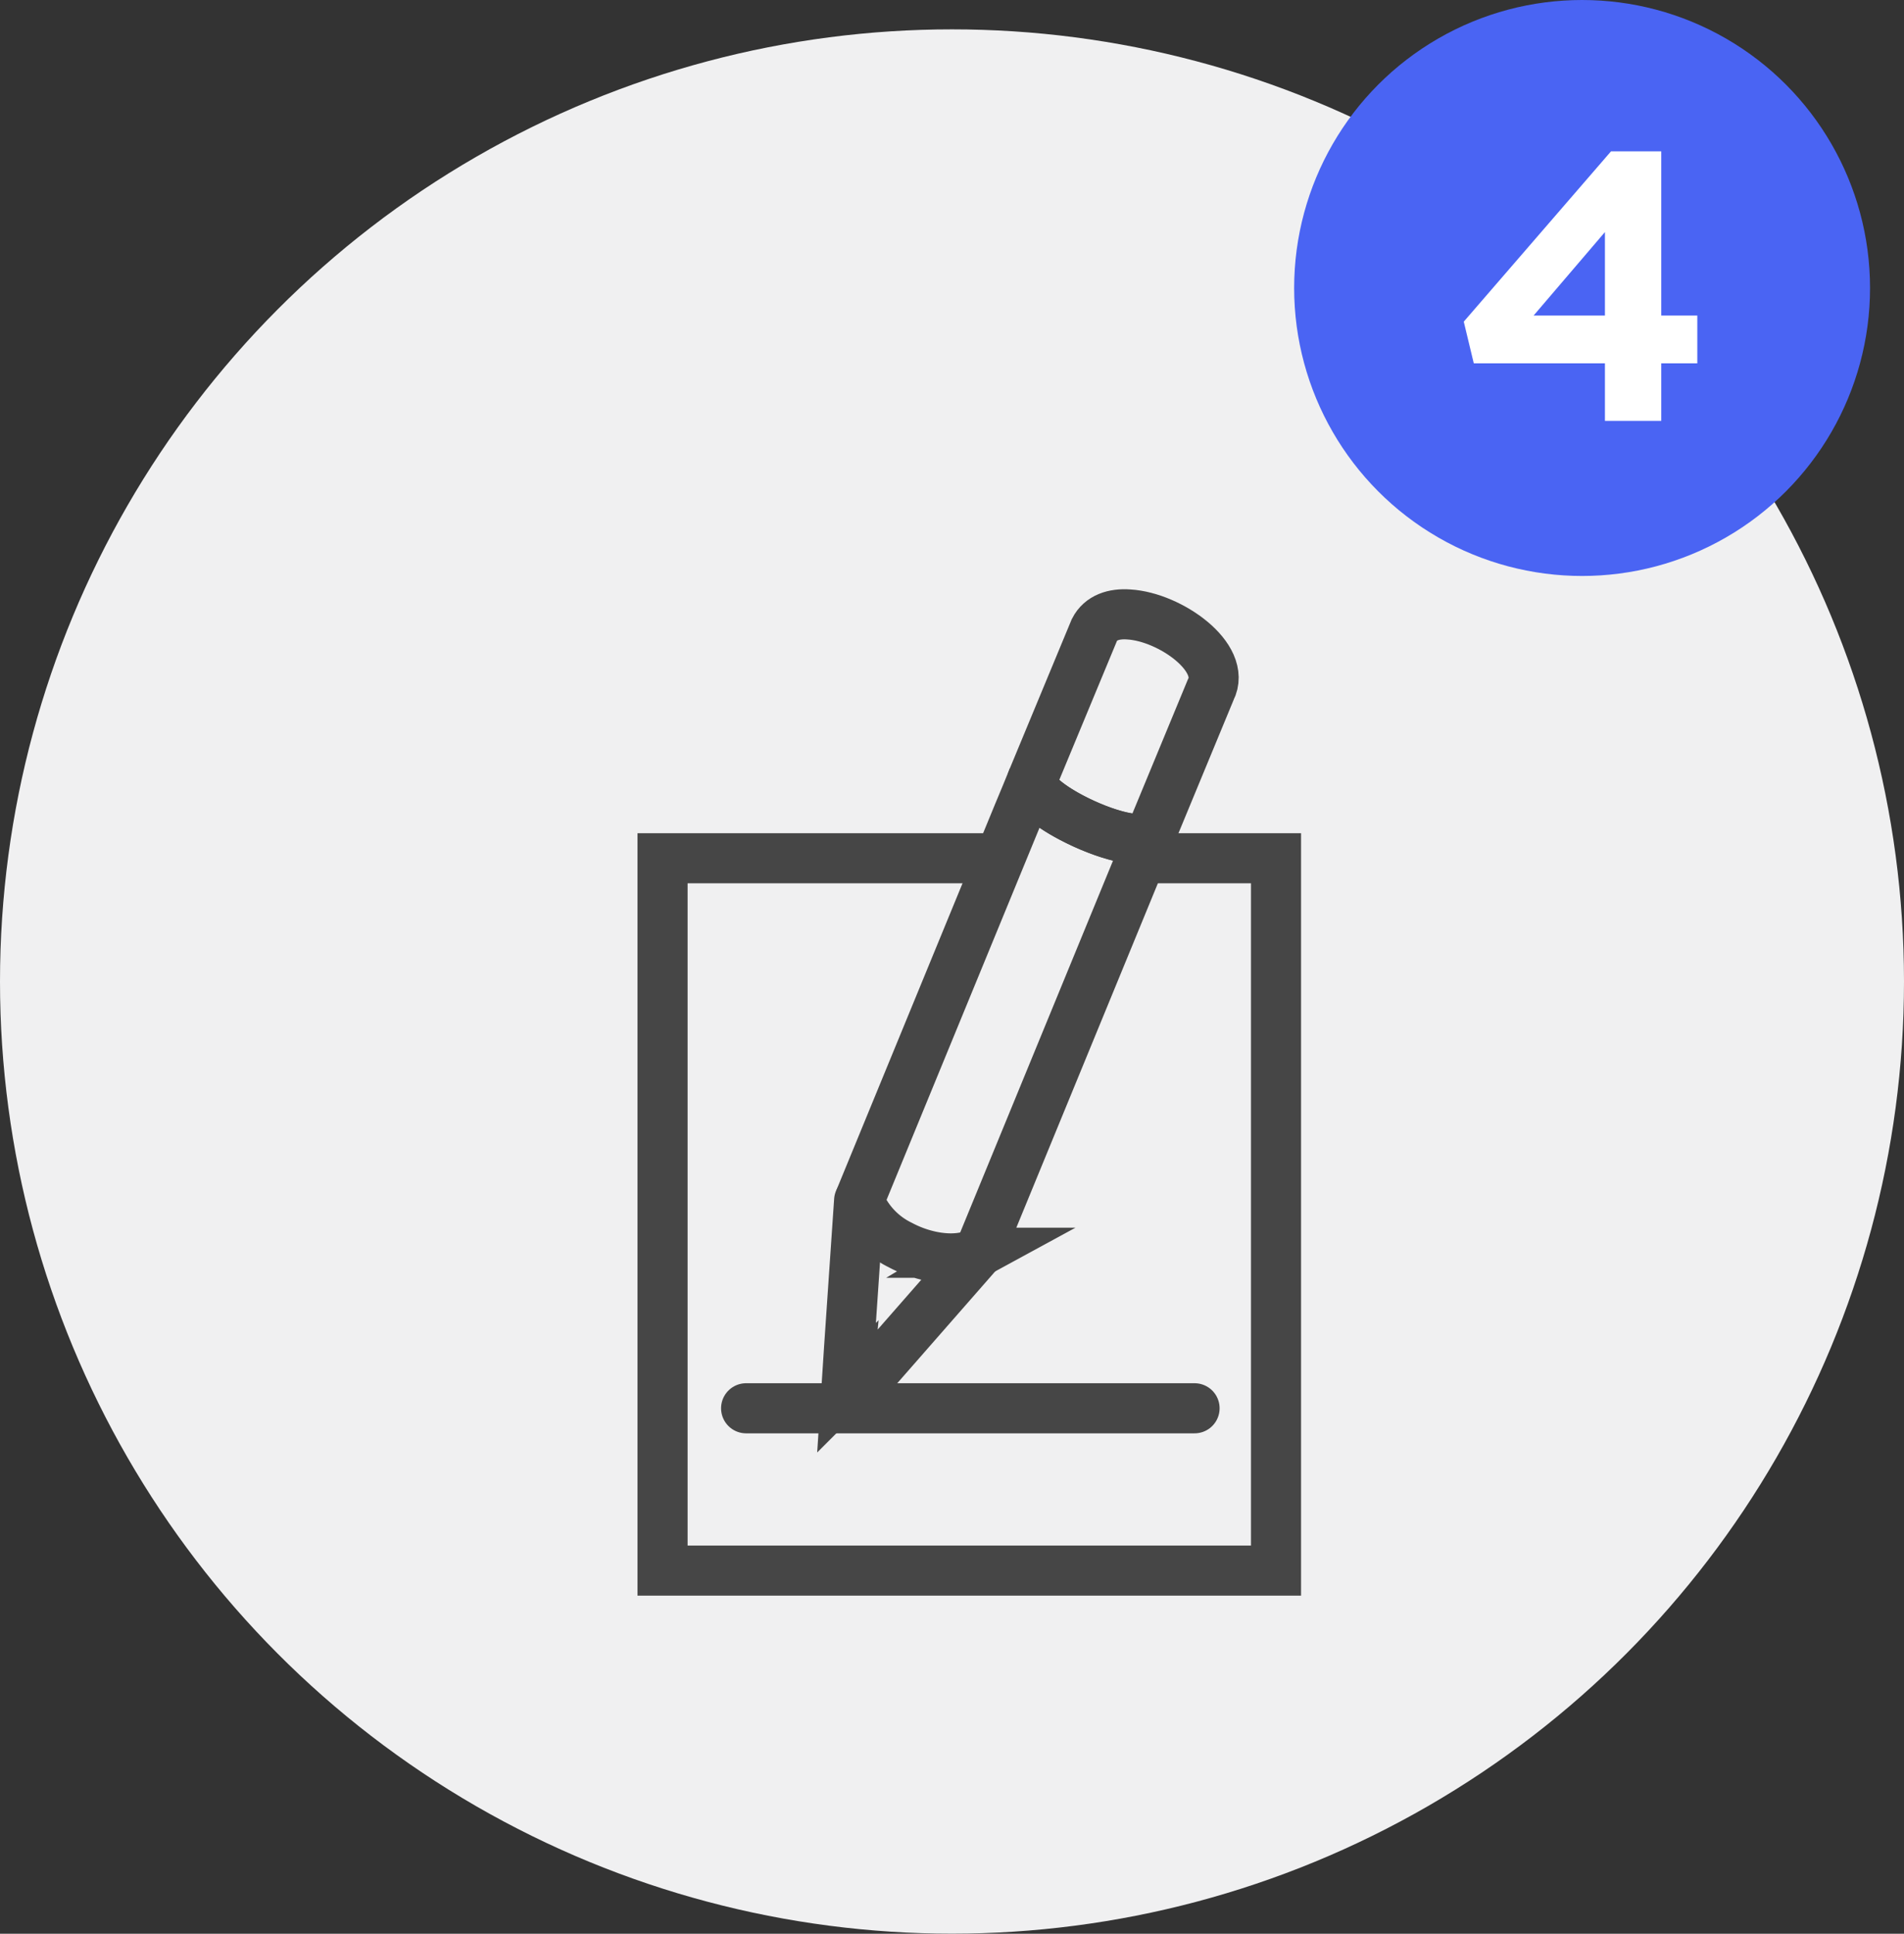 <?xml version="1.0" encoding="UTF-8"?> <svg xmlns="http://www.w3.org/2000/svg" viewBox="0 0 190.04 192.98"><rect x="0" y="0" width="190.04" height="192.98" fill="#333333" stroke="none"/><defs><style>.cls-1{fill:#f0f0f1;}.cls-2{fill:#4a64f3;}.cls-3{fill:#fff;}.cls-4{fill:none;stroke:#464646;stroke-linecap:round;stroke-miterlimit:10;stroke-width:5px;}</style></defs><g id="Layer_3" data-name="Layer 3"><circle class="cls-1" cx="95.02" cy="97.95" r="95.02"></circle><circle class="cls-2" cx="157.91" cy="28.74" r="28.74"></circle><path class="cls-3" d="M165.81,15.1V31.49h3.6v4.77h-3.6V42h-5.62V36.26H147.1l-1-4.16,14.7-17Zm-5.62,8.06-7.12,8.33h7.12Z"></path><polyline class="cls-4" points="113.9 85.65 127.36 85.65 127.36 156.74 66.13 156.74 66.13 85.65 99.49 85.65"></polyline><path class="cls-4" d="M85.75,119.81l-1,14.68-.26,4a.56.56,0,0,0,1,.4l2.39-2.73,9.86-11.26"></path><path class="cls-4" d="M103.06,77.74l-.65,1.59-.8,1.92L85.93,119.39a1.07,1.07,0,0,0,0,.86,8.42,8.42,0,0,0,3.93,4c2.67,1.43,5.86,1.75,7.66.77a.88.88,0,0,0,.37-.44l15.53-37.78,1.52-3.67C113.81,85.49,102,80.08,103.06,77.74Z"></path><path class="cls-4" d="M109.24,62.85l-6.18,14.89c-.46,1,1.43,2.56,3.85,3.84,3.23,1.71,7.38,2.92,8,1.59h0l5.93-14.33c1.66-3.22-4.06-7.28-8.17-7.52C111.16,61.21,109.86,61.64,109.24,62.85Z"></path><line class="cls-4" x1="74.47" y1="140.54" x2="119.23" y2="140.54"></line></g></svg> 